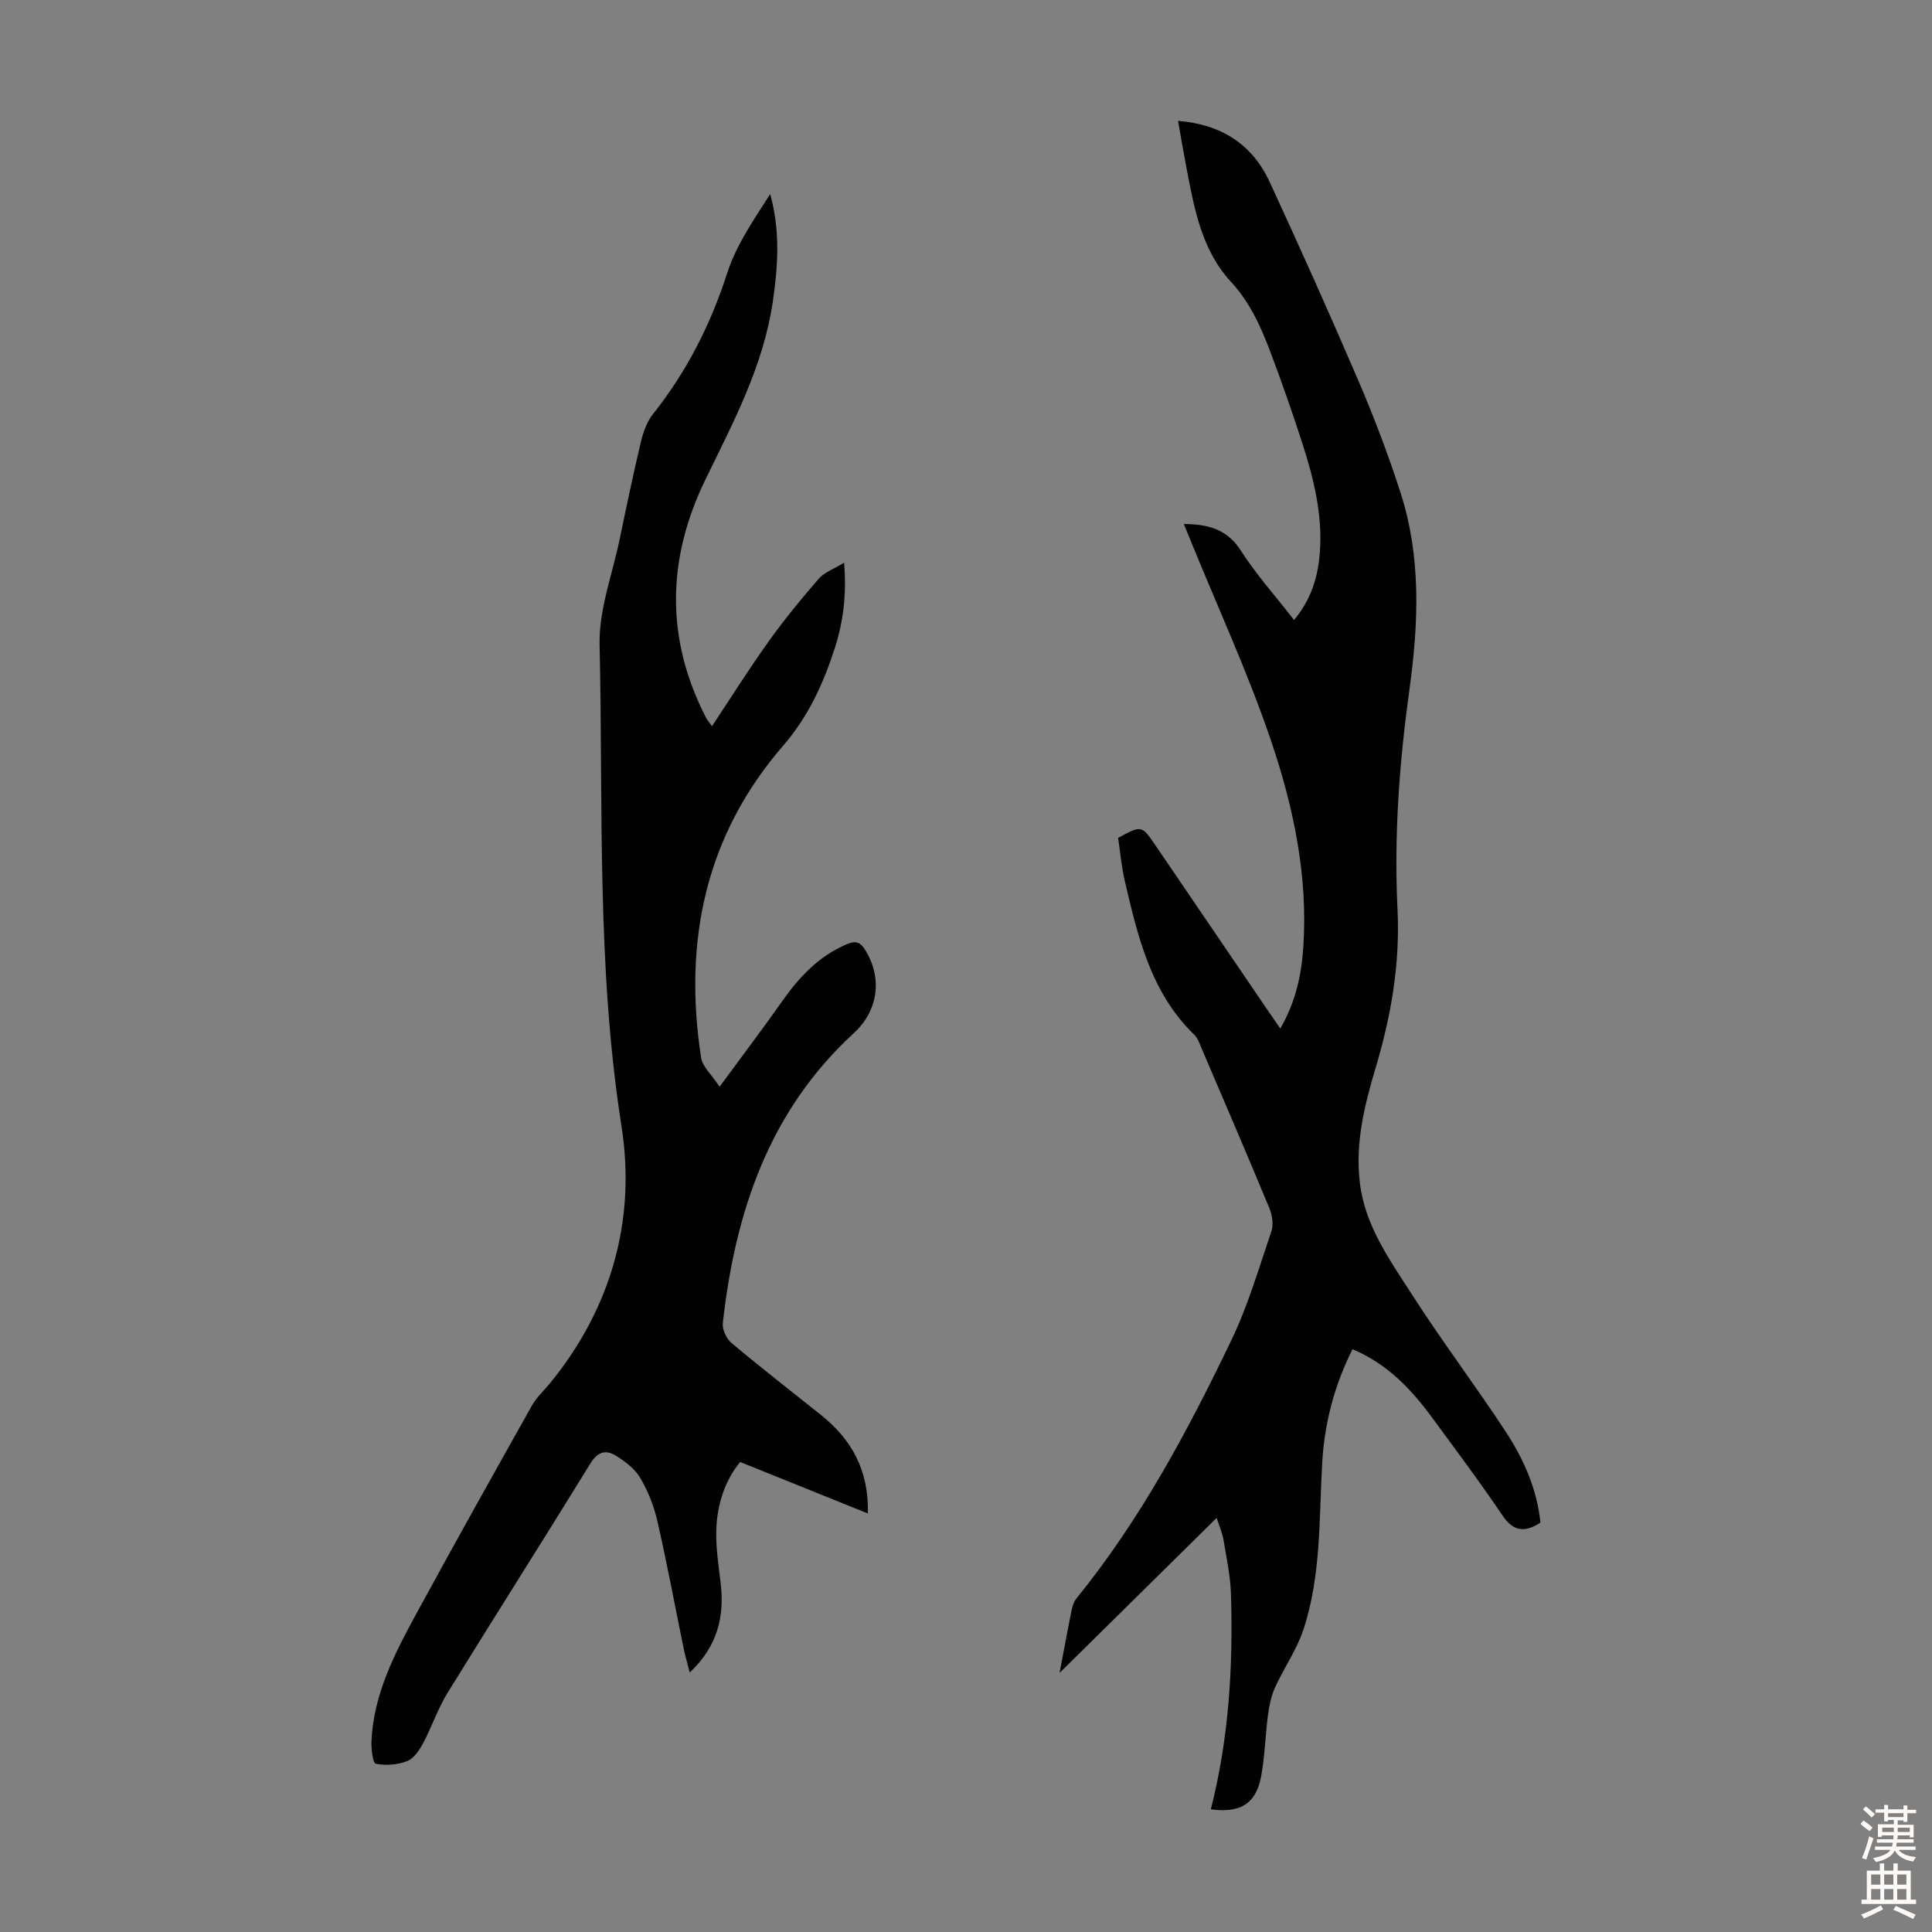 <svg enable-background="new 0 0 400 400" viewBox="0 0 400 400" xmlns="http://www.w3.org/2000/svg"><rect x="0" y="0" width="400" height="400" fill="#808080" stroke="none"/><path d="m250.69 374.6c3.76-14.77 4.62-29.59 4.17-44.51-.11-3.77-.93-7.54-1.55-11.28-.23-1.37-.82-2.68-1.41-4.55-10.88 10.74-21.41 21.13-32.53 32.1.94-4.93 1.68-8.99 2.51-13.03.17-.84.47-1.76 1-2.41 13.22-16.27 23.01-34.62 32.03-53.38 3.46-7.2 5.73-14.98 8.31-22.58.48-1.41.19-3.36-.4-4.79-4.62-11.15-9.39-22.23-14.13-33.33-.39-.92-.75-1.96-1.44-2.62-9.01-8.74-11.69-20.34-14.39-31.9-.68-2.92-.93-5.95-1.37-8.85 4.88-2.64 4.88-2.64 7.79 1.63 7.68 11.28 15.36 22.56 23.04 33.85.81 1.19 1.63 2.38 2.75 4 3.17-5.47 4.37-11.03 4.76-16.8 1-14.77-2.02-29.07-6.69-42.83-4.77-14.04-11.01-27.58-16.61-41.33-.46-1.13-.92-2.26-1.43-3.5 4.9.04 8.9.98 11.8 5.5 3.18 4.96 7.16 9.41 11.02 14.37 3.51-4.19 4.94-8.82 5.33-13.88.61-7.86-1.24-15.34-3.62-22.71-2.06-6.38-4.27-12.71-6.64-18.98-1.97-5.21-4.23-10.23-8.16-14.48-6.03-6.53-7.55-15.04-9.16-23.42-.61-3.16-1.14-6.33-1.77-9.87 9 .74 15.37 4.86 18.98 12.67 6.32 13.69 12.5 27.46 18.44 41.32 3.21 7.48 6.1 15.13 8.61 22.88 4.34 13.39 3.78 27.11 1.88 40.86-2.09 15.1-3.22 30.28-2.47 45.52.55 11.23-1.31 22-4.49 32.68-2.34 7.83-4.33 15.75-3.29 24.08 1.11 8.91 6.27 15.96 10.88 23.15 6.16 9.59 13.05 18.71 19.31 28.24 3.74 5.7 6.49 11.95 7.18 18.82-3.29 2.12-5.61 1.86-7.88-1.51-4.62-6.86-9.6-13.49-14.5-20.16-4.34-5.91-9.27-11.18-16.53-14.23-3.76 7.49-5.8 15.3-6.27 23.49-.67 11.6-.19 23.36-3.89 34.56-1.38 4.18-4.03 7.92-5.87 11.97-.8 1.75-1.2 3.73-1.46 5.65-.57 4.31-.65 8.7-1.46 12.96-1.09 5.51-4.32 7.45-10.38 6.63z" fill="#010102"/><path d="m179.69 313.35c-8.64-3.48-17.29-6.97-26.45-10.66-3.07 3.72-4.8 8.72-4.94 14.14-.1 3.66.48 7.34.91 11 .82 6.95-.7 13.06-6.41 18.45-.5-1.96-.95-3.49-1.27-5.05-1.8-8.76-3.43-17.56-5.42-26.27-.71-3.11-1.93-6.23-3.55-8.97-1.12-1.9-3.15-3.43-5.09-4.63-1.99-1.23-3.7-.85-5.2 1.58-9.78 15.91-19.82 31.67-29.62 47.57-2.03 3.3-3.27 7.08-5.11 10.52-.76 1.42-1.92 3.09-3.29 3.61-1.97.75-4.39.94-6.44.53-.62-.13-.98-3.1-.9-4.75.45-9.56 4.69-17.87 9.13-26.03 7.9-14.53 15.99-28.96 24.09-43.39.97-1.72 2.52-3.12 3.79-4.67 12.67-15.55 17.78-33.83 14.76-53.11-5.2-33.18-3.79-66.51-4.54-99.79-.16-7.19 2.63-14.46 4.13-21.68 1.41-6.79 2.83-13.57 4.43-20.31.48-2 1.24-4.13 2.49-5.71 6.97-8.77 11.91-18.47 15.36-29.17 1.88-5.82 5.5-11.07 8.91-16.37 2.11 7.58 1.62 14.92.54 22.28-1.95 13.31-8.18 24.96-13.95 36.82-7.98 16.41-8.32 32.91.14 49.33.2.38.49.71 1.21 1.73 4.04-6.07 7.71-11.91 11.71-17.51 3.23-4.51 6.76-8.83 10.4-13.02 1.17-1.35 3.12-2.01 5.25-3.32.54 6.42-.13 12.12-1.9 17.61-2.36 7.35-5.49 14.24-10.71 20.27-16.17 18.67-20.69 40.65-16.99 64.61.29 1.85 2.15 3.46 3.82 6.01 4.77-6.5 8.95-12 12.92-17.65 3.53-5.03 7.56-9.34 13.36-11.84 2.05-.88 2.96-.36 3.99 1.36 3.43 5.7 2.61 12.35-2.49 17.04-17.59 16.16-24.55 37.12-27.11 60.02-.15 1.32.76 3.26 1.82 4.14 6.09 5.11 12.37 9.97 18.57 14.94 6.14 4.93 9.84 11.16 9.65 20.34z" fill="#010102"/><g fill="#fcfbfa"><path d="m385.2 377.6.6-.7c.6.4 1.3.9 1.9 1.5l-.6.7c-.8-.5-1.4-1-1.9-1.5zm.3 7.1c.6-1.4 1.1-2.9 1.5-4.5.3.1.6.3.9.4-.5 1.4-1 2.9-1.5 4.4zm.2-10.1.6-.6c.7.5 1.3 1.1 1.9 1.6l-.7.7c-.6-.6-1.2-1.2-1.8-1.7zm8.4-.8h.8v.9h1.8v.7h-1.8v1.8h-.8v-.3h-1.2v.9h3.3v2.6h-.8v-.4h-2.5c0 .3 0 .6-.1.8h3.4v.7h-3.5c0 .3-.1.6-.1.8h4v.7h-3.5c.7.9 1.9 1.3 3.6 1.5-.2.2-.4.5-.6.9-1.9-.3-3.2-1.1-3.8-2.3-.5 1.1-1.8 2-3.9 2.4-.2-.3-.4-.5-.6-.8 1.9-.4 3.1-.9 3.6-1.7h-3.2v-.7h3.5c.1-.2.1-.5.2-.8h-3.3v-.7h3.4c0-.2 0-.5 0-.8h-2.4v.3h-.8v-2.6h3.3v-.9h-1.2v.3h-.8v-1.8h-1.8v-.7h1.8v-.9h.8v.9h3.2zm-4.4 5.5h2.4c0-.3 0-.6 0-.9h-2.4zm1.2-3.1h3.2v-.8h-3.2zm4.4 2.2h-2.4v.9h2.5v-.9z"/><path d="m389.2 385.8h.9v1.5h1.9v-1.5h.9v1.5h2.7v6h1.1v.9h-11.3v-.9h1.1v-6h2.7zm.2 8.7.5.8c-1.2.6-2.5 1.3-4 1.9-.2-.3-.3-.6-.6-.8 1.6-.6 3-1.3 4.1-1.9zm-2-4.3h1.9v-2.1h-1.9zm0 3.1h1.9v-2.2h-1.9zm2.7-3.1h1.9v-2.1h-1.9zm0 3.1h1.9v-2.2h-1.9zm2.4 1.3c1.4.6 2.7 1.2 4.1 1.8l-.5.9c-1.5-.7-2.8-1.4-4.1-1.9zm2.2-6.5h-1.9v2.1h1.9zm-1.9 5.2h1.9v-2.2h-1.9z"/></g></svg>